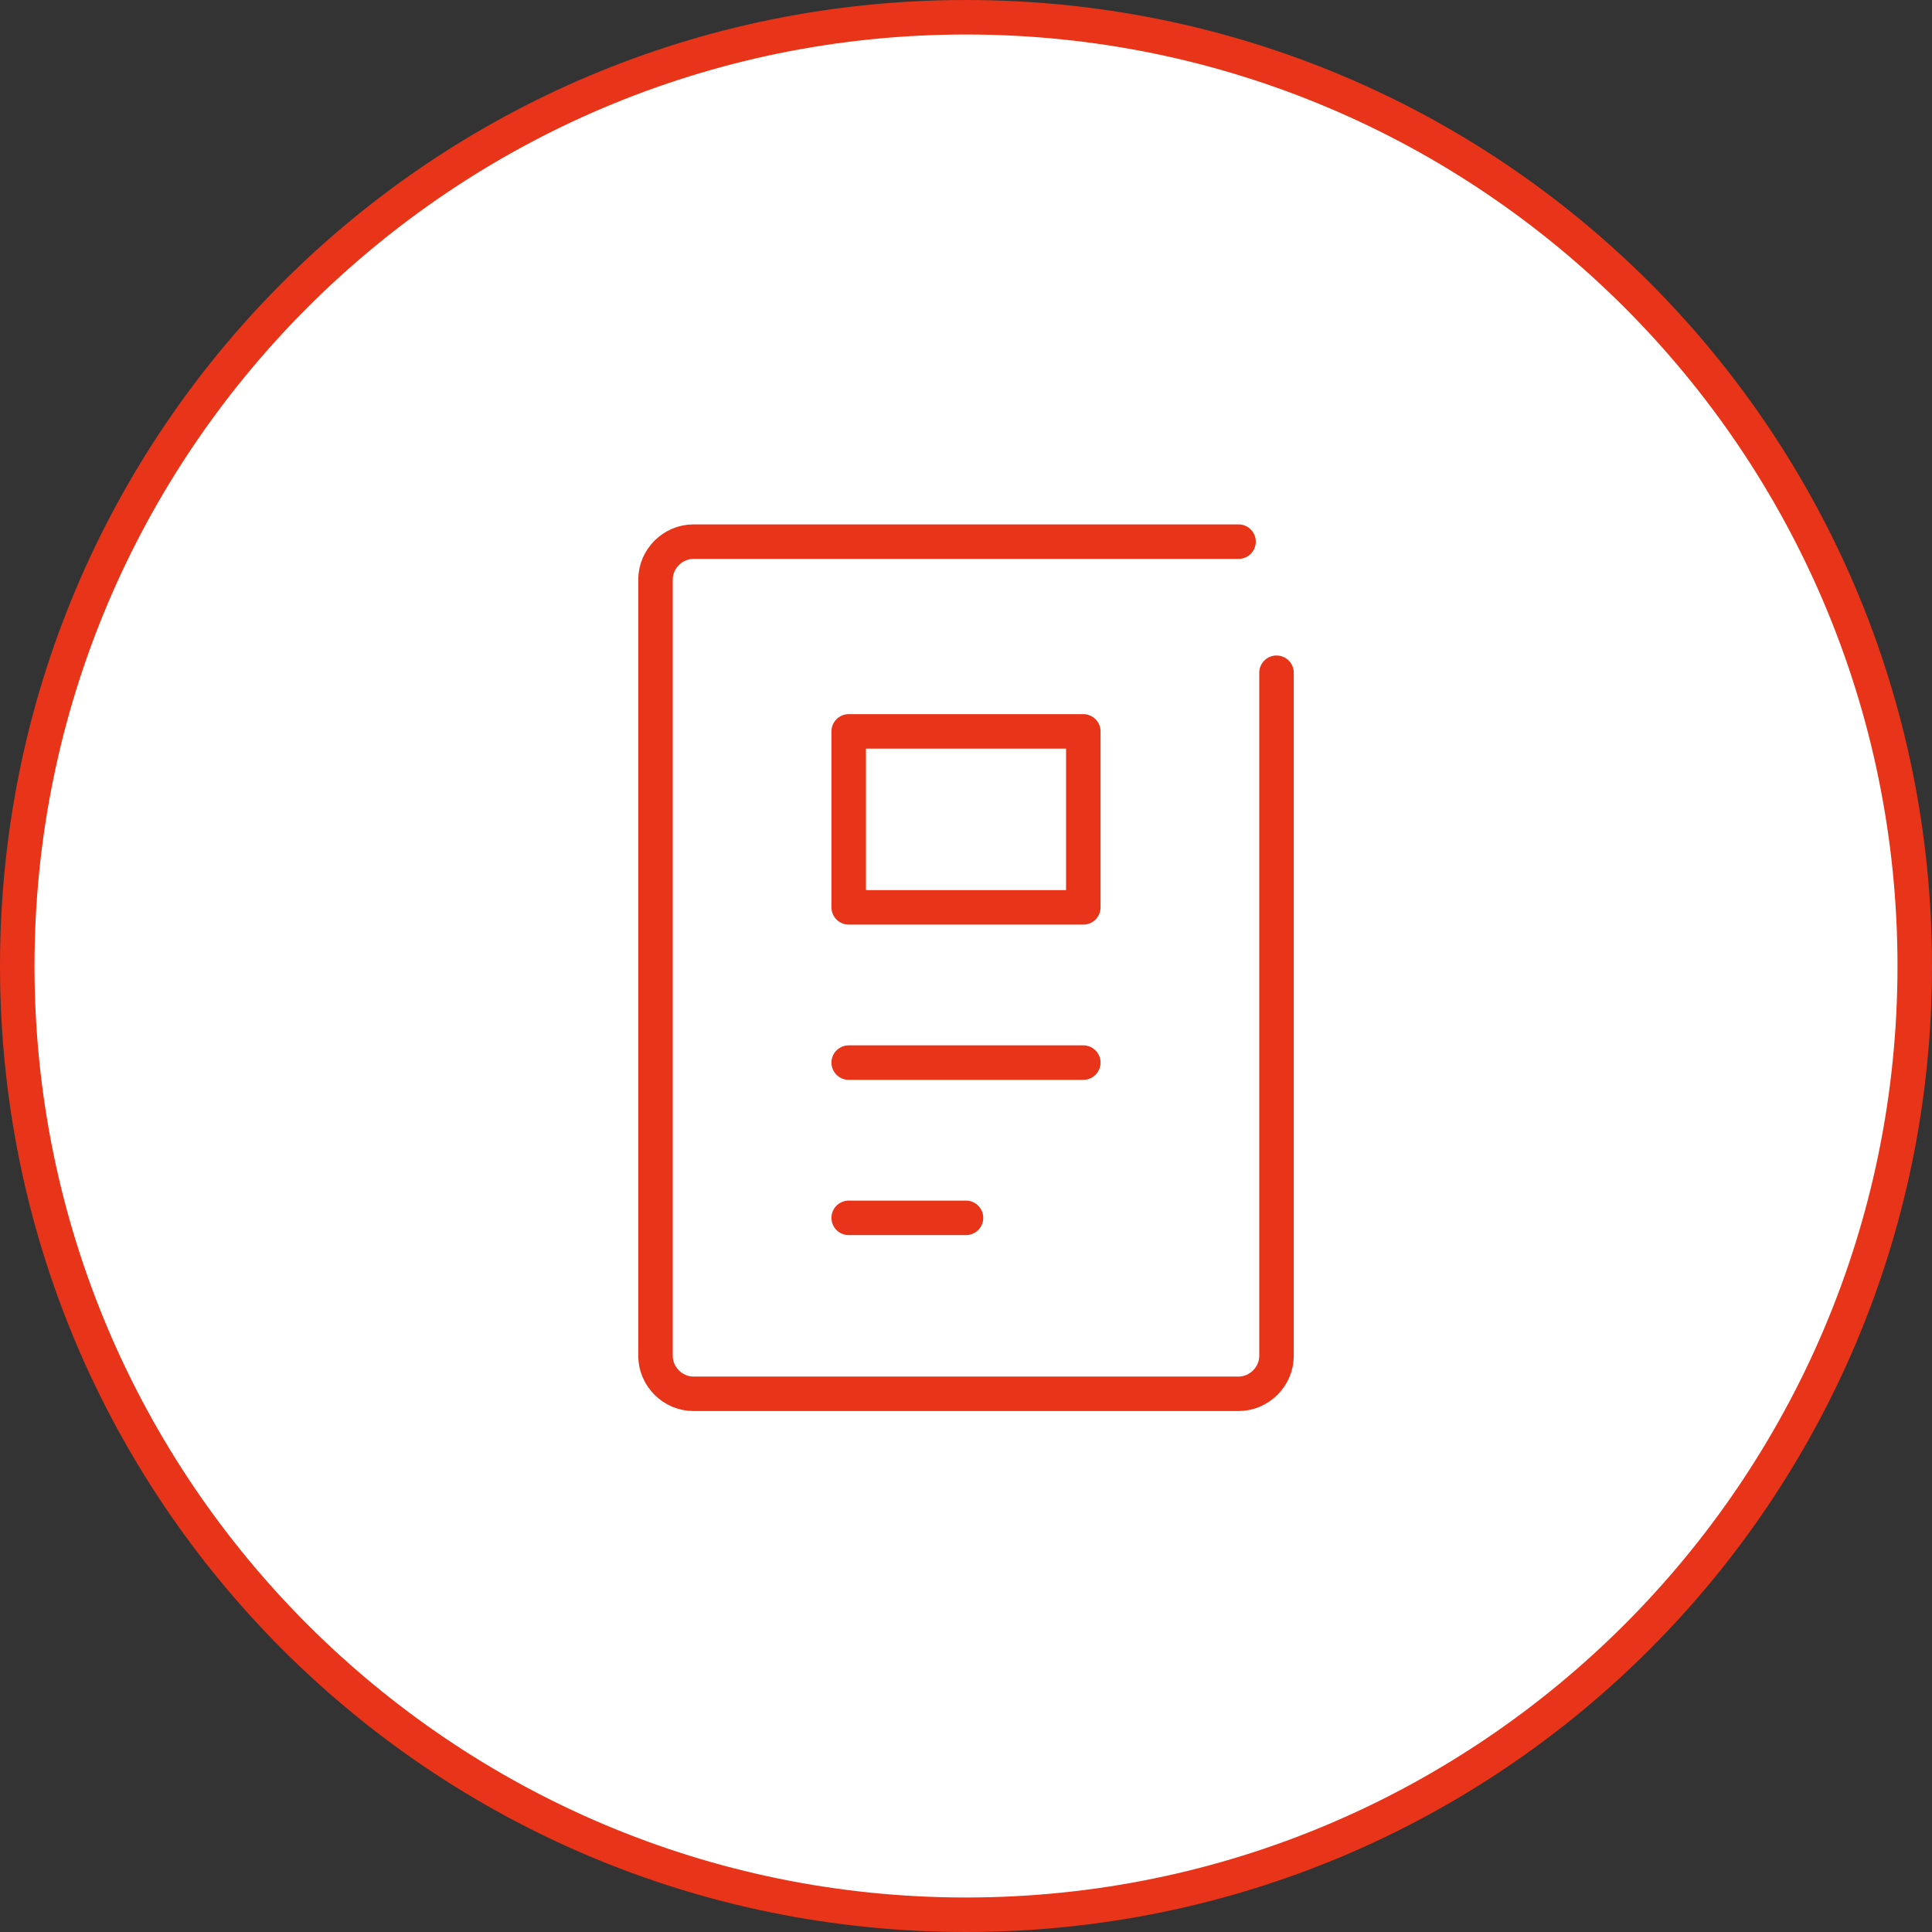 <!-- Generator: Adobe Illustrator 24.3.0, SVG Export Plug-In  -->
<svg version="1.1" xmlns="http://www.w3.org/2000/svg" xmlns:xlink="http://www.w3.org/1999/xlink" x="0px" y="0px" width="56px"
	 height="56px" viewBox="0 0 56 56" style="overflow:visible;enable-background:new 0 0 56 56;" xml:space="preserve">
<rect x="0" y="0" width="56" height="56" fill="#333333" stroke="none"/>
<style type="text/css">
	.st0{fill:#FFFFFF;}
	.st1{fill:#E83418;}
	.st2{fill:none;}
	.st3{fill:none;stroke:#E83418;stroke-linecap:round;stroke-linejoin:round;}
</style>
<defs>
</defs>
<g>
	<g>
		<g>
			<circle class="st0" cx="28" cy="28" r="27.5"/>
			<path class="st1" d="M28,1c14.9,0,27,12.1,27,27S42.9,55,28,55S1,42.9,1,28S13.1,1,28,1 M28,0C12.5,0,0,12.5,0,28s12.5,28,28,28
				s28-12.5,28-28S43.5,0,28,0L28,0z"/>
		</g>
	</g>
	<g>
		<rect x="12" y="12" class="st2" width="32" height="32"/>
		<g>
			<line class="st3" x1="24.6" y1="30.8" x2="31.4" y2="30.8"/>
			<line class="st3" x1="24.6" y1="35.3" x2="28" y2="35.3"/>
			<rect x="24.6" y="21.2" class="st3" width="6.8" height="5.1"/>
			<path class="st3" d="M37,19.5v19.8c0,0.6-0.5,1.1-1.1,1.1H20.1c-0.6,0-1.1-0.5-1.1-1.1V16.8c0-0.6,0.5-1.1,1.1-1.1h15.8"/>
		</g>
	</g>
</g>
</svg>
